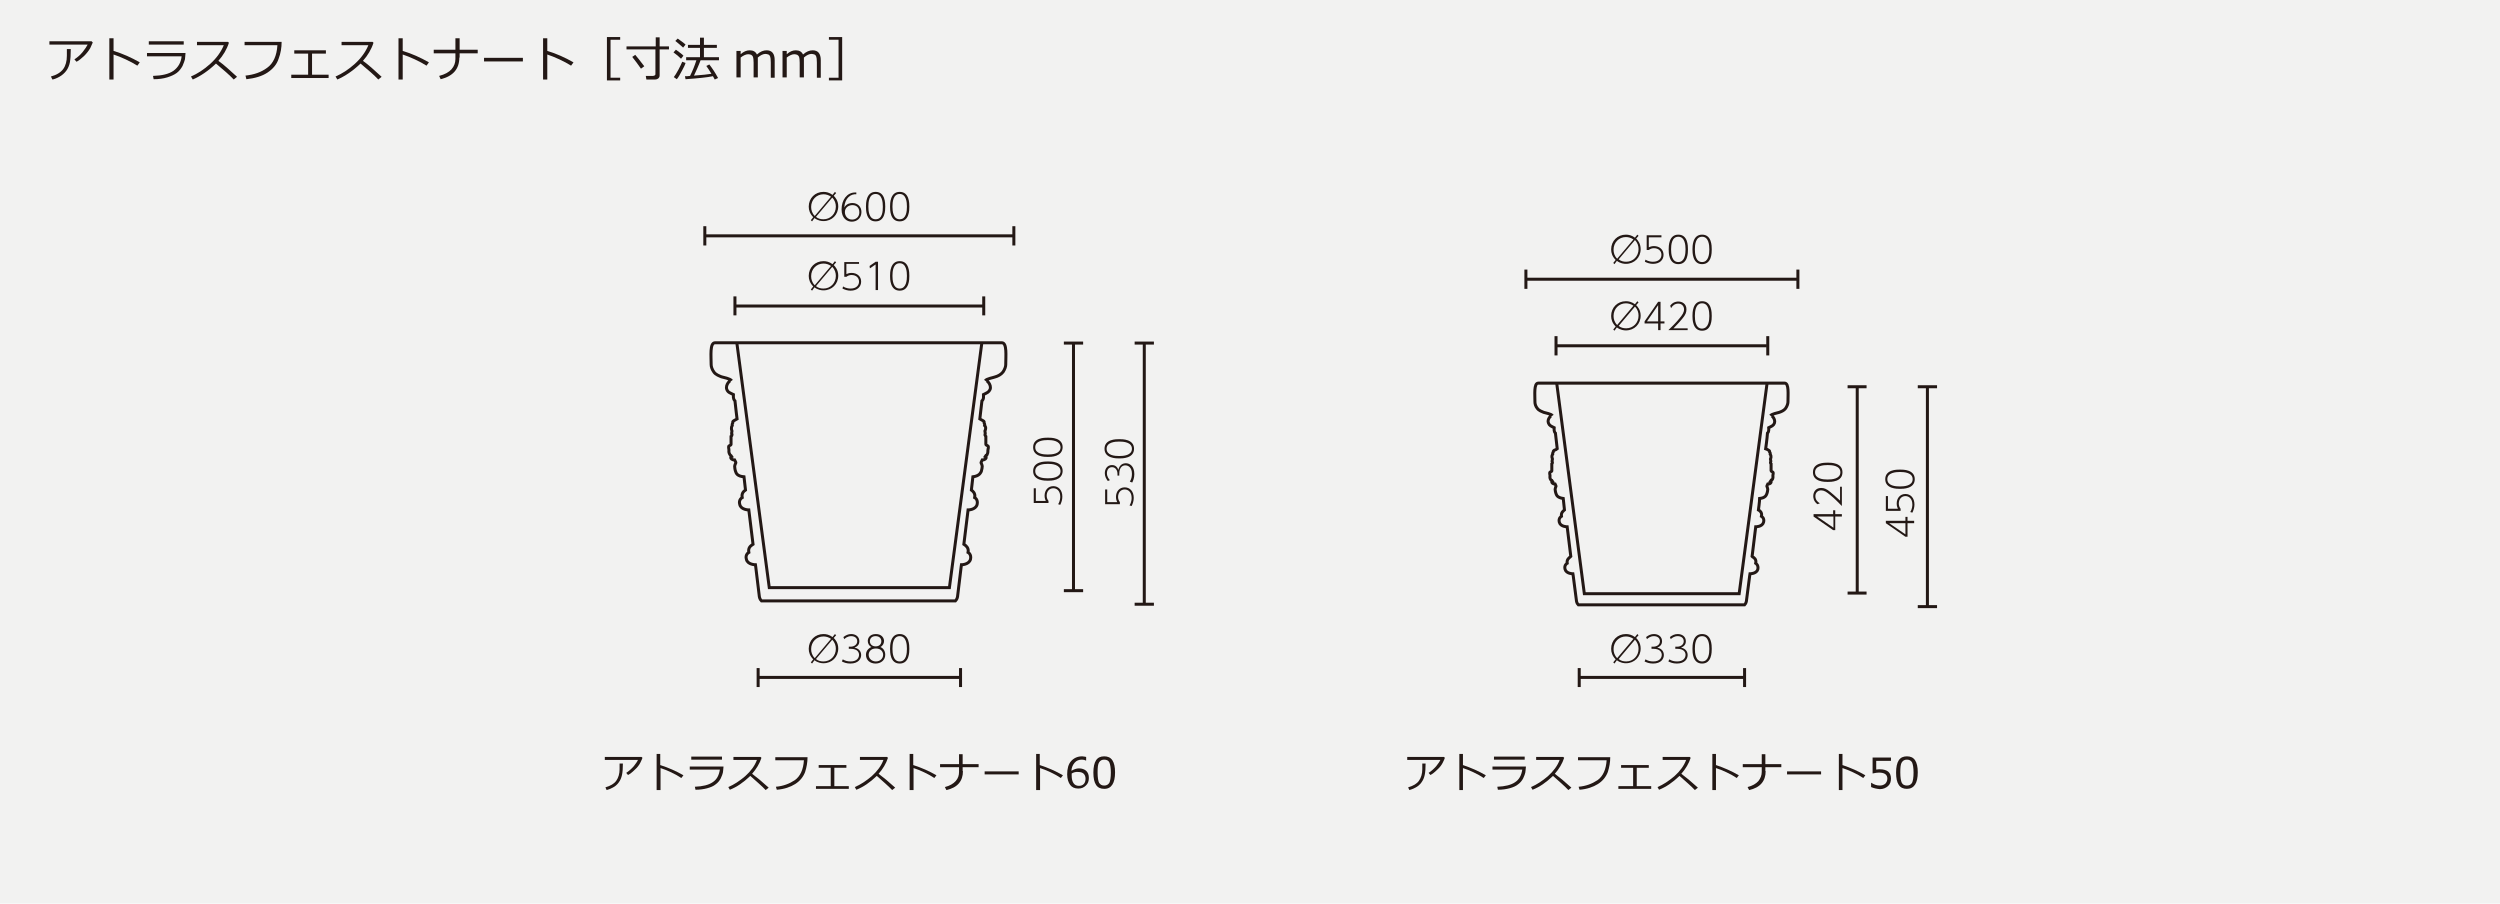 <?xml version="1.0" encoding="utf-8"?>
<!-- Generator: Adobe Illustrator 24.3.0, SVG Export Plug-In . SVG Version: 6.00 Build 0)  -->
<svg version="1.1" id="レイヤー_1" xmlns="http://www.w3.org/2000/svg" xmlns:xlink="http://www.w3.org/1999/xlink" x="0px"
	 y="0px" viewBox="0 0 830 300" style="enable-background:new 0 0 830 300;" xml:space="preserve">
<style type="text/css">
	.st0{fill:#F2F2F1;}
	.st1{fill:#231815;}
	.st2{fill:none;stroke:#231815;}
	.st3{fill-rule:evenodd;clip-rule:evenodd;fill:none;stroke:#231815;}
</style>
<rect class="st0" width="830" height="300"/>
<g>
	<g>
		<path class="st1" d="M30.8,14.1c-0.1,0.3-0.4,0.9-0.8,1.8c-0.5,0.9-1.2,1.8-2.1,2.7c-1,0.9-1.8,1.6-2.5,1.9l-0.7-0.8
			c1.1-0.7,2-1.5,2.8-2.5c0.8-1,1.3-1.8,1.6-2.4H16.4v-1.1h14L30.8,14.1z M23.5,16.3c0,1.9-0.1,3.3-0.3,4.4c-0.2,1-0.6,2-1.2,2.8
			c-0.6,0.8-1.4,1.5-2.3,2c-0.9,0.5-1.7,0.8-2.3,0.9l-0.5-1c1.9-0.5,3.3-1.4,4.1-2.5c0.8-1.1,1.2-2.6,1.2-4.4l0-2.2H23.5z"/>
		<path class="st1" d="M46.4,20.7l-0.8,1.1c-1.1-0.7-2.4-1.4-3.9-2.1c-1.5-0.7-2.8-1.2-4-1.6v8.3h-1.4V12.7h1.4v4.2
			C40.7,17.8,43.6,19.1,46.4,20.7z"/>
		<path class="st1" d="M61.6,17.5c-0.1,0.9-0.1,1.7-0.2,2.2s-0.4,1.2-0.8,2.2c-0.5,0.9-1.1,1.7-1.9,2.3c-0.8,0.6-1.9,1.1-3.2,1.5
			s-2.8,0.6-4.5,0.6l-0.2-1.1c3-0.1,5.2-0.6,6.8-1.7c1.5-1.1,2.5-2.7,2.7-4.8H48.8v-1.1H61.6z M61,14.8H49.4v-1.1H61V14.8z"/>
		<path class="st1" d="M78.7,25.5l-1.1,0.9c-1.4-1.5-3.4-3.2-5.9-5.3c-2.6,2.5-5.2,4.2-7.7,5.3l-0.6-1c2.1-0.9,4.3-2.3,6.4-4.2
			c2.1-1.9,3.6-4,4.5-6.2h-8.9v-1.1h10.3l0.3,0.3c-0.7,2.2-1.9,4.2-3.5,6C74.2,21.4,76.2,23.2,78.7,25.5z"/>
		<path class="st1" d="M93.5,13.9c0,1.9-0.3,3.8-1,5.6c-0.6,1.9-1.9,3.4-3.7,4.6s-4.2,1.9-7,2.2l-0.3-1.2c2.8-0.3,5.2-1.1,7.2-2.6
			c2-1.4,3.2-4,3.4-7.5H81.2v-1.1H93.5z"/>
		<path class="st1" d="M109.1,25.9H96.7v-1.1h5.6v-7h-4.6v-1.1h10.5v1.1h-4.6v7h5.5V25.9z"/>
		<path class="st1" d="M126.7,25.5l-1.1,0.9c-1.4-1.5-3.4-3.2-5.9-5.3c-2.6,2.5-5.2,4.2-7.7,5.3l-0.6-1c2.1-0.9,4.3-2.3,6.4-4.2
			c2.1-1.9,3.6-4,4.5-6.2h-8.9v-1.1h10.3l0.3,0.3c-0.7,2.2-1.9,4.2-3.5,6C122.2,21.4,124.2,23.2,126.7,25.5z"/>
		<path class="st1" d="M142.4,20.7l-0.8,1.1c-1.1-0.7-2.4-1.4-3.9-2.1c-1.5-0.7-2.8-1.2-4-1.6v8.3h-1.4V12.7h1.4v4.2
			C136.7,17.8,139.6,19.1,142.4,20.7z"/>
		<path class="st1" d="M152.5,19.1c0,3.8-2.1,6.2-6.2,7.2l-0.5-1.1c1.9-0.5,3.2-1.2,4.1-2.2c0.9-1,1.3-2.2,1.3-3.4v-1.9h-7.2v-1.2
			h7.2v-3.8h1.4v3.8h6v1.2h-6V19.1z"/>
		<path class="st1" d="M173.6,20.4h-12.9v-1.2h12.9V20.4z"/>
		<path class="st1" d="M190.4,20.7l-0.8,1.1c-1.1-0.7-2.4-1.4-3.9-2.1c-1.5-0.7-2.8-1.2-4-1.6v8.3h-1.4V12.7h1.4v4.2
			C184.7,17.8,187.6,19.1,190.4,20.7z"/>
		<path class="st1" d="M201.5,26.7V12.3h4.4v0.9h-3.2v12.6h3.2v0.9H201.5z"/>
		<path class="st1" d="M217.4,26.4h-2.8l-0.2-1.2h2.4c0.2,0,0.5-0.1,0.6-0.2c0.2-0.1,0.2-0.3,0.2-0.5v-8.1H208v-1h9.7v-3h1.3v3h3.1
			v1H219V25c0,0.4-0.1,0.7-0.4,1C218.2,26.3,217.9,26.4,217.4,26.4z M212.8,22.8c-1-1.4-1.9-2.7-2.9-3.9l1-0.7
			c0.5,0.6,1.5,1.8,3,3.8L212.8,22.8z"/>
		<path class="st1" d="M226.1,19.5c-0.7-0.7-1.5-1.4-2.5-2.1l0.8-0.9c1.2,0.9,2.1,1.5,2.5,2L226.1,19.5z M224.7,26.3l-1-0.7
			c0.4-0.5,0.9-1.3,1.5-2.4c0.6-1.1,1-2,1.3-2.7l1.1,0.4c-0.2,0.7-0.6,1.5-1.2,2.6C225.8,24.6,225.3,25.6,224.7,26.3z M226.8,15.8
			c-1-0.9-1.8-1.6-2.6-2.2l0.8-0.8c1.2,0.9,2.1,1.5,2.6,2L226.8,15.8z M227.6,26.3l-0.2-1c0.5,0,1.1,0,1.7-0.1
			c0.8-1.6,1.5-3.3,2.1-5.2h-3.4v-1h4.6v-3.1h-4v-1h4v-2.4h1.3v2.4h4.3v1h-4.3V19h5v1h-6.1c-0.7,1.9-1.5,3.6-2.2,5.1
			c2.7-0.2,4.6-0.4,5.8-0.6c-0.6-1-1.2-1.9-1.7-2.6l1-0.5c1,1.3,2,2.8,2.9,4.5l-1.1,0.5c-0.2-0.3-0.4-0.7-0.6-1.1
			C234.8,25.7,231.8,26,227.6,26.3z"/>
		<path class="st1" d="M255.9,25.6v-4.9c0-1-0.1-1.6-0.2-1.9s-0.3-0.6-0.6-0.7s-0.6-0.2-1-0.2c-0.7,0-1.6,0.4-2.5,1.2
			c0,0.3,0,0.6,0,1v5.6h-1.4v-4.9c0-1-0.1-1.6-0.2-1.9c-0.1-0.3-0.3-0.5-0.6-0.7c-0.3-0.1-0.6-0.2-1-0.2c-0.7,0-1.6,0.4-2.5,1.1v6.6
			h-1.4v-8.8h1.4v1.1c1-0.9,2-1.3,3-1.3c1.2,0,2,0.5,2.4,1.4c1.1-1,2.2-1.4,3.2-1.4c1.8,0,2.7,1.1,2.7,3.3v5.8H255.9z"/>
		<path class="st1" d="M271.2,25.6v-4.9c0-1-0.1-1.6-0.2-1.9s-0.3-0.6-0.6-0.7s-0.6-0.2-1-0.2c-0.7,0-1.6,0.4-2.5,1.2
			c0,0.3,0,0.6,0,1v5.6h-1.4v-4.9c0-1-0.1-1.6-0.2-1.9c-0.1-0.3-0.3-0.5-0.6-0.7c-0.3-0.1-0.6-0.2-1-0.2c-0.7,0-1.6,0.4-2.5,1.1v6.6
			h-1.4v-8.8h1.4v1.1c1-0.9,2-1.3,3-1.3c1.2,0,2,0.5,2.4,1.4c1.1-1,2.2-1.4,3.2-1.4c1.8,0,2.7,1.1,2.7,3.3v5.8H271.2z"/>
		<path class="st1" d="M279.5,26.7h-4.3v-0.9h3.2V13.2h-3.2v-0.9h4.4V26.7z"/>
	</g>
</g>
<g>
	<g>
		<path class="st1" d="M213.3,251.6c-0.1,0.3-0.3,0.8-0.7,1.6c-0.4,0.8-1,1.6-1.9,2.4c-0.8,0.8-1.6,1.4-2.2,1.7l-0.6-0.7
			c0.9-0.6,1.7-1.3,2.5-2.2c0.7-0.9,1.2-1.6,1.4-2.1h-11v-1h12.2L213.3,251.6z M206.8,253.5c0,1.6-0.1,2.9-0.3,3.8
			c-0.2,0.9-0.5,1.7-1.1,2.5s-1.2,1.3-2,1.7s-1.5,0.7-2,0.8l-0.4-0.9c1.7-0.5,2.9-1.2,3.6-2.2c0.7-1,1.1-2.3,1.1-3.8l0-1.9H206.8z"
			/>
		<path class="st1" d="M226.9,257.4l-0.7,0.9c-0.9-0.6-2.1-1.3-3.4-1.9c-1.3-0.6-2.5-1.1-3.5-1.4v7.3H218v-12h1.2v3.7
			C222,254.9,224.5,256,226.9,257.4z"/>
		<path class="st1" d="M240.2,254.6c-0.1,0.8-0.1,1.5-0.2,1.9s-0.3,1.1-0.7,1.9s-1,1.5-1.7,2c-0.7,0.6-1.7,1-2.8,1.3
			c-1.1,0.3-2.4,0.5-3.9,0.5l-0.2-1c2.6-0.1,4.6-0.6,5.9-1.5c1.4-0.9,2.1-2.3,2.4-4.2H229v-1H240.2z M239.7,252.2h-10.2v-1h10.2
			V252.2z"/>
		<path class="st1" d="M255.2,261.5l-1,0.8c-1.2-1.3-3-2.8-5.1-4.7c-2.3,2.2-4.5,3.7-6.8,4.6l-0.5-0.9c1.9-0.8,3.7-2,5.6-3.6
			c1.9-1.7,3.2-3.5,3.9-5.4h-7.8v-1h9l0.3,0.3c-0.6,1.9-1.7,3.7-3.1,5.3C251.2,258,253,259.5,255.2,261.5z"/>
		<path class="st1" d="M268.1,251.4c0,1.7-0.3,3.3-0.8,4.9c-0.6,1.6-1.7,3-3.3,4s-3.6,1.7-6.1,1.9l-0.3-1c2.4-0.2,4.5-1,6.3-2.2
			c1.8-1.3,2.8-3.5,3-6.6h-9.5v-1H268.1z"/>
		<path class="st1" d="M281.8,261.9h-10.9V261h4.9v-6.1h-4v-0.9h9.2v0.9h-4v6.1h4.8V261.9z"/>
		<path class="st1" d="M297.2,261.5l-1,0.8c-1.2-1.3-3-2.8-5.1-4.7c-2.3,2.2-4.5,3.7-6.8,4.6l-0.5-0.9c1.9-0.8,3.7-2,5.6-3.6
			c1.9-1.7,3.2-3.5,3.9-5.4h-7.8v-1h9l0.3,0.3c-0.6,1.9-1.7,3.7-3.1,5.3C293.2,258,295,259.5,297.2,261.5z"/>
		<path class="st1" d="M310.9,257.4l-0.7,0.9c-0.9-0.6-2.1-1.3-3.4-1.9c-1.3-0.6-2.5-1.1-3.5-1.4v7.3H302v-12h1.2v3.7
			C306,254.9,308.5,256,310.9,257.4z"/>
		<path class="st1" d="M319.7,256c0,3.3-1.8,5.5-5.5,6.3l-0.5-1c1.6-0.4,2.8-1.1,3.6-2s1.1-1.9,1.1-3v-1.6h-6.3v-1h6.3v-3.3h1.2v3.3
			h5.3v1h-5.3V256z"/>
		<path class="st1" d="M338.2,257.1h-11.3v-1h11.3V257.1z"/>
		<path class="st1" d="M352.9,257.4l-0.7,0.9c-0.9-0.6-2.1-1.3-3.4-1.9c-1.3-0.6-2.5-1.1-3.5-1.4v7.3H344v-12h1.2v3.7
			C348,254.9,350.5,256,352.9,257.4z"/>
		<path class="st1" d="M360.6,251.3v1.2h-0.1c-0.4-0.2-0.8-0.3-1.3-0.3c-1,0-1.8,0.3-2.4,1s-1,1.5-1.1,2.7c0.9-0.5,1.7-0.8,2.5-0.8
			c1,0,1.8,0.3,2.4,0.8c0.6,0.6,0.9,1.3,0.9,2.4c0,1-0.3,1.9-1,2.5c-0.7,0.7-1.5,1-2.5,1c-1.2,0-2.1-0.4-2.7-1.2s-1-2-1-3.5
			c0-1.9,0.4-3.4,1.3-4.4c0.9-1,2.1-1.6,3.7-1.6C359.9,251.2,360.3,251.2,360.6,251.3z M355.8,256.8c0,0.4,0,0.6,0,0.7
			c0,1.1,0.2,1.9,0.6,2.5c0.4,0.6,1,0.9,1.8,0.9c0.7,0,1.2-0.2,1.6-0.6c0.4-0.4,0.6-1,0.6-1.8c0-0.6-0.2-1.2-0.6-1.6
			c-0.4-0.4-1-0.6-1.8-0.6C357.2,256.2,356.5,256.4,355.8,256.8z"/>
		<path class="st1" d="M366.6,261.9c-1.2,0-2.1-0.4-2.7-1.3c-0.6-0.9-0.9-2.2-0.9-4.1c0-1.8,0.3-3.2,0.9-4.1
			c0.6-0.9,1.5-1.3,2.7-1.3c1.2,0,2.1,0.4,2.7,1.3c0.6,0.9,0.9,2.2,0.9,4c0,1.8-0.3,3.2-0.9,4.1
			C368.7,261.4,367.9,261.9,366.6,261.9z M366.6,252.2c-0.8,0-1.3,0.3-1.7,0.9s-0.5,1.7-0.5,3.4c0,1.6,0.2,2.8,0.5,3.4
			c0.4,0.6,0.9,0.9,1.7,0.9s1.3-0.3,1.7-0.9c0.3-0.6,0.5-1.8,0.5-3.4c0-1.6-0.2-2.7-0.5-3.4C368,252.5,367.4,252.2,366.6,252.2z"/>
	</g>
</g>
<g>
	<g>
		<path class="st1" d="M479.7,251.6c-0.1,0.3-0.3,0.8-0.7,1.6c-0.4,0.8-1,1.6-1.9,2.4c-0.8,0.8-1.6,1.4-2.2,1.7l-0.6-0.7
			c0.9-0.6,1.7-1.3,2.5-2.2c0.7-0.9,1.2-1.6,1.4-2.1h-11v-1h12.2L479.7,251.6z M473.3,253.5c0,1.6-0.1,2.9-0.3,3.8
			c-0.2,0.9-0.5,1.7-1.1,2.5c-0.5,0.7-1.2,1.3-2,1.7c-0.8,0.4-1.5,0.7-2,0.8l-0.4-0.9c1.7-0.5,2.9-1.2,3.6-2.2
			c0.7-1,1.1-2.3,1.1-3.8l0-1.9H473.3z"/>
		<path class="st1" d="M493.3,257.4l-0.7,0.9c-0.9-0.6-2.1-1.3-3.4-1.9c-1.3-0.6-2.5-1.1-3.5-1.4v7.3h-1.2v-12h1.2v3.7
			C488.4,254.9,490.9,256,493.3,257.4z"/>
		<path class="st1" d="M506.6,254.6c-0.1,0.8-0.1,1.5-0.2,1.9s-0.3,1.1-0.7,1.9s-1,1.5-1.7,2c-0.7,0.6-1.7,1-2.8,1.3
			c-1.1,0.3-2.4,0.5-3.9,0.5l-0.2-1c2.6-0.1,4.6-0.6,5.9-1.5c1.4-0.9,2.1-2.3,2.4-4.2h-9.9v-1H506.6z M506.2,252.2H496v-1h10.2
			V252.2z"/>
		<path class="st1" d="M521.7,261.5l-1,0.8c-1.2-1.3-3-2.8-5.1-4.7c-2.3,2.2-4.5,3.7-6.8,4.6l-0.5-0.9c1.9-0.8,3.7-2,5.6-3.6
			c1.9-1.7,3.2-3.5,3.9-5.4H510v-1h9l0.3,0.3c-0.6,1.9-1.7,3.7-3.1,5.3C517.7,258,519.5,259.5,521.7,261.5z"/>
		<path class="st1" d="M534.6,251.4c0,1.7-0.3,3.3-0.8,4.9c-0.6,1.6-1.7,3-3.3,4s-3.6,1.7-6.1,1.9l-0.3-1c2.4-0.2,4.5-1,6.3-2.2
			c1.8-1.3,2.8-3.5,3-6.6h-9.5v-1H534.6z"/>
		<path class="st1" d="M548.2,261.9h-10.9V261h4.9v-6.1h-4v-0.9h9.2v0.9h-4v6.1h4.8V261.9z"/>
		<path class="st1" d="M563.7,261.5l-1,0.8c-1.2-1.3-3-2.8-5.1-4.7c-2.3,2.2-4.5,3.7-6.8,4.6l-0.5-0.9c1.9-0.8,3.7-2,5.6-3.6
			c1.9-1.7,3.2-3.5,3.9-5.4H552v-1h9l0.3,0.3c-0.6,1.9-1.7,3.7-3.1,5.3C559.7,258,561.5,259.5,563.7,261.5z"/>
		<path class="st1" d="M577.3,257.4l-0.7,0.9c-0.9-0.6-2.1-1.3-3.4-1.9c-1.3-0.6-2.5-1.1-3.5-1.4v7.3h-1.2v-12h1.2v3.7
			C572.4,254.9,574.9,256,577.3,257.4z"/>
		<path class="st1" d="M586.2,256c0,3.3-1.8,5.5-5.5,6.3l-0.5-1c1.6-0.4,2.8-1.1,3.6-2c0.7-0.9,1.1-1.9,1.1-3v-1.6h-6.3v-1h6.3v-3.3
			h1.2v3.3h5.3v1h-5.3V256z"/>
		<path class="st1" d="M604.6,257.1h-11.3v-1h11.3V257.1z"/>
		<path class="st1" d="M619.3,257.4l-0.7,0.9c-0.9-0.6-2.1-1.3-3.4-1.9c-1.3-0.6-2.5-1.1-3.5-1.4v7.3h-1.2v-12h1.2v3.7
			C614.4,254.9,616.9,256,619.3,257.4z"/>
		<path class="st1" d="M621.2,261.3v-1.4h0.1c0.9,0.6,1.8,0.9,2.8,0.9c0.7,0,1.3-0.2,1.8-0.6c0.4-0.4,0.7-1,0.7-1.7
			c0-1.3-0.9-2-2.8-2c-0.5,0-1.2,0.1-2.1,0.3v-5.3h6.1v1.1h-4.9v2.9c0.6-0.1,1-0.1,1.2-0.1c1.2,0,2.2,0.3,2.8,0.8
			c0.6,0.5,0.9,1.3,0.9,2.3c0,1-0.3,1.9-1,2.5c-0.7,0.6-1.6,1-2.7,1C623.1,261.9,622.1,261.7,621.2,261.3z"/>
		<path class="st1" d="M633.1,261.9c-1.2,0-2.1-0.4-2.7-1.3c-0.6-0.9-0.9-2.2-0.9-4.1c0-1.8,0.3-3.2,0.9-4.1
			c0.6-0.9,1.5-1.3,2.7-1.3c1.2,0,2.1,0.4,2.7,1.3c0.6,0.9,0.9,2.2,0.9,4c0,1.8-0.3,3.2-0.9,4.1
			C635.2,261.4,634.3,261.9,633.1,261.9z M633.1,252.2c-0.8,0-1.3,0.3-1.7,0.9c-0.4,0.6-0.5,1.7-0.5,3.4c0,1.6,0.2,2.8,0.5,3.4
			c0.3,0.6,0.9,0.9,1.7,0.9s1.3-0.3,1.7-0.9c0.3-0.6,0.5-1.8,0.5-3.4c0-1.6-0.2-2.7-0.5-3.4C634.4,252.5,633.9,252.2,633.1,252.2z"
			/>
	</g>
</g>
<g>
	<g>
		<path class="st1" d="M269.6,220.3l-0.4-0.4l0.8-1c-1.1-1.1-1.5-2.3-1.5-3.5c0-2.8,2.1-4.9,4.9-4.9c0.9,0,1.9,0.2,3,1l0.8-1
			l0.4,0.4l-0.8,0.9c0.5,0.5,1.5,1.6,1.5,3.5c0,2.8-2.1,4.9-4.9,4.9c-0.6,0-1.8-0.1-3-1L269.6,220.3z M275.9,212.1
			c-0.7-0.5-1.6-0.8-2.5-0.8c-2.3,0-4.1,1.8-4.1,4.2c0,1,0.3,2.1,1.2,3L275.9,212.1z M270.9,218.8c0.7,0.6,1.6,0.8,2.5,0.8
			c2.3,0,4.1-1.8,4.1-4.2c0-1-0.3-2.1-1.2-3L270.9,218.8z"/>
		<path class="st1" d="M279.8,218.9c0.8,0.5,1.6,0.7,2.6,0.7c2.1,0,2.8-1.2,2.8-2.2c0-0.6-0.3-2-2.8-2h-0.6v-0.7h0.6
			c1.2,0,2.2-0.7,2.2-1.8c0-1.2-1-1.7-2-1.7c-1.3,0-2.1,0.8-2.3,1l-0.3-0.7c0.8-0.6,1.6-1,2.6-1c1.4,0,2.7,0.8,2.7,2.4
			c0,0.6-0.2,1.6-1.6,2.1c1.8,0.4,2.2,1.6,2.2,2.5c0,1.2-0.9,2.8-3.6,2.8c-1.3,0-2.2-0.4-2.8-0.7L279.8,218.9z"/>
		<path class="st1" d="M293.9,217.4c0,1.8-1.5,2.9-3.2,2.9c-1.8,0-3.2-1.1-3.2-2.9c0-0.5,0.1-1.8,1.8-2.6c-0.8-0.4-1.2-1.2-1.2-2
			c0-1,0.7-2.3,2.7-2.3c1.9,0,2.7,1.3,2.7,2.3c0,0.8-0.4,1.6-1.2,2C293.4,215.3,293.9,216.3,293.9,217.4z M293.2,217.4
			c0-0.9-0.6-2.1-2.4-2.1c-1.8,0-2.4,1.2-2.4,2.1c0,1.2,1,2.2,2.4,2.2C292.2,219.6,293.2,218.6,293.2,217.4z M292.6,212.9
			c0-0.9-0.6-1.7-1.9-1.7c-1.3,0-1.9,0.8-1.9,1.7c0,0.9,0.7,1.7,1.9,1.7C292,214.6,292.6,213.8,292.6,212.9z"/>
		<path class="st1" d="M295.5,215.4c0-1,0-4.9,3.2-4.9c3.2,0,3.2,3.8,3.2,4.9c0,1.1,0,4.9-3.2,4.9
			C295.5,220.3,295.5,216.5,295.5,215.4z M301.1,215.4c0-1.4-0.2-4.2-2.4-4.2c-2.2,0-2.4,2.7-2.4,4.2c0,1.4,0.2,4.2,2.4,4.2
			C300.9,219.6,301.1,216.9,301.1,215.4z"/>
	</g>
</g>
<g>
	<g>
		<line class="st2" x1="251.7" y1="221.8" x2="251.7" y2="228.1"/>
		<line class="st2" x1="318.9" y1="221.8" x2="318.9" y2="228.1"/>
	</g>
	<line class="st2" x1="251.7" y1="224.9" x2="318.6" y2="224.9"/>
</g>
<g>
	<g>
		<path class="st1" d="M343.9,162.1v4.2h3.3c-0.1-0.3-0.4-0.8-0.4-1.7c0-1.9,1.2-3.2,2.9-3.2c1.7,0,3,1.3,3,3.5c0,1-0.3,1.9-0.7,2.7
			l-0.7-0.2c0.7-1.1,0.7-2.2,0.7-2.5c0-1.9-1.1-2.8-2.3-2.8c-1.3,0-2.2,1-2.2,2.5c0,0.6,0.2,1.2,0.6,1.7v0.7h-4.9v-4.9H343.9z"/>
		<path class="st1" d="M347.9,159.6c-1,0-4.9,0-4.9-3.2c0-3.2,3.8-3.2,4.9-3.2c1.1,0,4.9,0,4.9,3.2
			C352.7,159.6,348.9,159.6,347.9,159.6z M347.9,154c-1.4,0-4.2,0.2-4.2,2.4c0,2.2,2.7,2.4,4.2,2.4c1.4,0,4.2-0.2,4.2-2.4
			C352,154.2,349.3,154,347.9,154z"/>
		<path class="st1" d="M347.9,151.7c-1,0-4.9,0-4.9-3.2c0-3.2,3.8-3.2,4.9-3.2c1.1,0,4.9,0,4.9,3.2
			C352.7,151.7,348.9,151.7,347.9,151.7z M347.9,146.1c-1.4,0-4.2,0.2-4.2,2.4c0,2.2,2.7,2.4,4.2,2.4c1.4,0,4.2-0.2,4.2-2.4
			C352,146.3,349.3,146.1,347.9,146.1z"/>
	</g>
</g>
<g>
	<g>
		<line class="st2" x1="359.6" y1="113.9" x2="353.2" y2="113.9"/>
		<line class="st2" x1="359.6" y1="196.1" x2="353.2" y2="196.1"/>
	</g>
	<line class="st2" x1="356.4" y1="113.9" x2="356.4" y2="196"/>
</g>
<g>
	<g>
		<path class="st1" d="M367.6,162.5v4.2h3.3c-0.1-0.3-0.4-0.8-0.4-1.7c0-1.9,1.2-3.2,2.9-3.2c1.7,0,3,1.3,3,3.5c0,1-0.3,1.9-0.7,2.7
			l-0.7-0.2c0.7-1.1,0.7-2.2,0.7-2.5c0-1.9-1.1-2.8-2.3-2.8c-1.3,0-2.2,1-2.2,2.5c0,0.6,0.2,1.2,0.6,1.7v0.7h-4.9v-4.9H367.6z"/>
		<path class="st1" d="M375.1,159.9c0.5-0.8,0.7-1.6,0.7-2.6c0-2.1-1.2-2.8-2.2-2.8c-0.6,0-2,0.3-2,2.8v0.6H371v-0.6
			c0-1.2-0.7-2.2-1.8-2.2c-1.2,0-1.7,1-1.7,2c0,1.3,0.8,2.1,1,2.3l-0.7,0.3c-0.6-0.8-1-1.6-1-2.6c0-1.4,0.8-2.7,2.4-2.7
			c0.6,0,1.6,0.2,2.1,1.6c0.4-1.8,1.6-2.2,2.5-2.2c1.2,0,2.8,0.9,2.8,3.6c0,1.3-0.4,2.2-0.7,2.8L375.1,159.9z"/>
		<path class="st1" d="M371.6,152.2c-1,0-4.9,0-4.9-3.2c0-3.2,3.8-3.2,4.9-3.2c1.1,0,4.9,0,4.9,3.2
			C376.5,152.2,372.6,152.2,371.6,152.2z M371.6,146.6c-1.4,0-4.2,0.2-4.2,2.4c0,2.2,2.7,2.4,4.2,2.4c1.4,0,4.2-0.2,4.2-2.4
			C375.8,146.8,373,146.6,371.6,146.6z"/>
	</g>
</g>
<g>
	<g>
		<line class="st2" x1="383.1" y1="113.9" x2="376.7" y2="113.9"/>
		<line class="st2" x1="383.1" y1="200.6" x2="376.7" y2="200.6"/>
	</g>
	<line class="st2" x1="379.9" y1="113.9" x2="379.9" y2="200.5"/>
</g>
<g>
	<g>
		<path class="st1" d="M269.6,96.5l-0.4-0.4l0.8-1c-1.1-1.1-1.5-2.3-1.5-3.5c0-2.8,2.1-4.9,4.9-4.9c0.9,0,1.9,0.2,3,1l0.8-1l0.4,0.4
			l-0.8,0.9c0.5,0.5,1.5,1.6,1.5,3.5c0,2.8-2.1,4.9-4.9,4.9c-0.6,0-1.8-0.1-3-1L269.6,96.5z M275.9,88.3c-0.7-0.5-1.6-0.8-2.5-0.8
			c-2.3,0-4.1,1.8-4.1,4.2c0,1,0.3,2.1,1.2,3L275.9,88.3z M270.9,95c0.7,0.6,1.6,0.8,2.5,0.8c2.3,0,4.1-1.8,4.1-4.2
			c0-1-0.3-2.1-1.2-3L270.9,95z"/>
		<path class="st1" d="M285.1,87.6H281V91c0.3-0.1,0.8-0.4,1.7-0.4c1.9,0,3.2,1.2,3.2,2.9c0,1.7-1.3,3-3.5,3c-1,0-1.9-0.3-2.7-0.7
			l0.2-0.7c1.1,0.7,2.2,0.7,2.5,0.7c1.9,0,2.8-1.1,2.8-2.3c0-1.3-1-2.2-2.5-2.2c-0.6,0-1.2,0.2-1.7,0.6h-0.7v-4.9h4.9V87.6z"/>
		<path class="st1" d="M290.7,86.9h0.8v9.4h-0.8v-8.5l-1.9,1.3l-0.1-0.8L290.7,86.9z"/>
		<path class="st1" d="M295.5,91.6c0-1,0-4.9,3.2-4.9c3.2,0,3.2,3.8,3.2,4.9c0,1.1,0,4.9-3.2,4.9C295.5,96.5,295.5,92.6,295.5,91.6z
			 M301.1,91.6c0-1.4-0.2-4.2-2.4-4.2c-2.2,0-2.4,2.7-2.4,4.2c0,1.4,0.2,4.2,2.4,4.2C300.9,95.8,301.1,93,301.1,91.6z"/>
	</g>
</g>
<g>
	<g>
		<line class="st2" x1="244" y1="98.4" x2="244" y2="104.7"/>
		<line class="st2" x1="326.6" y1="98.4" x2="326.6" y2="104.7"/>
	</g>
	<line class="st2" x1="243.9" y1="101.6" x2="326.4" y2="101.6"/>
</g>
<g>
	<g>
		<path class="st1" d="M269.6,73.5l-0.4-0.4l0.8-1c-1.1-1.1-1.5-2.3-1.5-3.5c0-2.8,2.1-4.9,4.9-4.9c0.9,0,1.9,0.2,3,1l0.8-1l0.4,0.4
			l-0.8,0.9c0.5,0.5,1.5,1.6,1.5,3.5c0,2.8-2.1,4.9-4.9,4.9c-0.6,0-1.8-0.1-3-1L269.6,73.5z M275.9,65.3c-0.7-0.5-1.6-0.8-2.5-0.8
			c-2.3,0-4.1,1.8-4.1,4.2c0,1,0.3,2.1,1.2,3L275.9,65.3z M270.9,72c0.7,0.6,1.6,0.8,2.5,0.8c2.3,0,4.1-1.8,4.1-4.2
			c0-1-0.3-2.1-1.2-3L270.9,72z"/>
		<path class="st1" d="M284.4,64.5c-1.9-0.2-3.9,1.2-4.1,4.4c0.8-1.4,2.1-1.5,2.7-1.5c1.7,0,3,1.2,3,3c0,2-1.5,3.2-3.2,3.2
			c-1.6,0-3.4-1.1-3.4-4.1c0-3.1,1.8-5.6,4.5-5.6c0.2,0,0.2,0,0.4,0V64.5z M283,68.1c-1.2,0-2.5,0.8-2.5,2.3c0,1.3,0.9,2.5,2.4,2.5
			c1.3,0,2.4-0.9,2.4-2.4C285.3,68.6,284,68.1,283,68.1z"/>
		<path class="st1" d="M287.5,68.6c0-1,0-4.9,3.2-4.9c3.2,0,3.2,3.8,3.2,4.9c0,1.1,0,4.9-3.2,4.9C287.5,73.5,287.5,69.7,287.5,68.6z
			 M293.1,68.6c0-1.4-0.2-4.2-2.4-4.2c-2.2,0-2.4,2.7-2.4,4.2c0,1.4,0.2,4.2,2.4,4.2C293,72.8,293.1,70.1,293.1,68.6z"/>
		<path class="st1" d="M295.5,68.6c0-1,0-4.9,3.2-4.9c3.2,0,3.2,3.8,3.2,4.9c0,1.1,0,4.9-3.2,4.9C295.5,73.5,295.5,69.7,295.5,68.6z
			 M301.1,68.6c0-1.4-0.2-4.2-2.4-4.2c-2.2,0-2.4,2.7-2.4,4.2c0,1.4,0.2,4.2,2.4,4.2C300.9,72.8,301.1,70.1,301.1,68.6z"/>
	</g>
</g>
<g>
	<g>
		<line class="st2" x1="234" y1="75.1" x2="234" y2="81.5"/>
		<line class="st2" x1="336.6" y1="75.1" x2="336.6" y2="81.5"/>
	</g>
	<line class="st2" x1="233.9" y1="78.3" x2="336.4" y2="78.3"/>
</g>
<g>
	<g>
		<path class="st1" d="M536,220.3l-0.4-0.4l0.8-1c-1.1-1.1-1.5-2.3-1.5-3.5c0-2.8,2.1-4.9,4.9-4.9c0.9,0,1.9,0.2,3,1l0.8-1l0.4,0.4
			l-0.8,0.9c0.5,0.5,1.5,1.6,1.5,3.5c0,2.8-2.1,4.9-4.9,4.9c-0.6,0-1.8-0.1-3-1L536,220.3z M542.3,212.1c-0.7-0.5-1.6-0.8-2.5-0.8
			c-2.3,0-4.1,1.8-4.1,4.2c0,1,0.3,2.1,1.2,3L542.3,212.1z M537.4,218.8c0.7,0.6,1.6,0.8,2.5,0.8c2.3,0,4.1-1.8,4.1-4.2
			c0-1-0.3-2.1-1.2-3L537.4,218.8z"/>
		<path class="st1" d="M546.3,218.9c0.8,0.5,1.6,0.7,2.6,0.7c2.1,0,2.8-1.2,2.8-2.2c0-0.6-0.3-2-2.8-2h-0.6v-0.7h0.6
			c1.2,0,2.2-0.7,2.2-1.8c0-1.2-1-1.7-2-1.7c-1.3,0-2.1,0.8-2.3,1l-0.3-0.7c0.8-0.6,1.6-1,2.6-1c1.4,0,2.7,0.8,2.7,2.4
			c0,0.6-0.2,1.6-1.6,2.1c1.8,0.4,2.2,1.6,2.2,2.5c0,1.2-0.9,2.8-3.6,2.8c-1.3,0-2.2-0.4-2.8-0.7L546.3,218.9z"/>
		<path class="st1" d="M554.2,218.9c0.8,0.5,1.6,0.7,2.6,0.7c2.1,0,2.8-1.2,2.8-2.2c0-0.6-0.3-2-2.8-2h-0.6v-0.7h0.6
			c1.2,0,2.2-0.7,2.2-1.8c0-1.2-1-1.7-2-1.7c-1.3,0-2.1,0.8-2.3,1l-0.3-0.7c0.8-0.6,1.6-1,2.6-1c1.4,0,2.7,0.8,2.7,2.4
			c0,0.6-0.2,1.6-1.6,2.1c1.8,0.4,2.2,1.6,2.2,2.5c0,1.2-0.9,2.8-3.6,2.8c-1.3,0-2.2-0.4-2.8-0.7L554.2,218.9z"/>
		<path class="st1" d="M561.9,215.4c0-1,0-4.9,3.2-4.9c3.2,0,3.2,3.8,3.2,4.9c0,1.1,0,4.9-3.2,4.9
			C561.9,220.3,561.9,216.5,561.9,215.4z M567.5,215.4c0-1.4-0.2-4.2-2.4-4.2c-2.2,0-2.4,2.7-2.4,4.2c0,1.4,0.2,4.2,2.4,4.2
			C567.3,219.6,567.5,216.9,567.5,215.4z"/>
	</g>
</g>
<g>
	<g>
		<line class="st2" x1="524.3" y1="221.8" x2="524.3" y2="228.1"/>
		<line class="st2" x1="579.2" y1="221.8" x2="579.2" y2="228.1"/>
	</g>
	<line class="st2" x1="524.2" y1="224.9" x2="579" y2="224.9"/>
</g>
<g>
	<g>
		<path class="st1" d="M611.5,171.5h-2.2v4.5h-0.7l-6.5-4.5v-0.8h6.5v-1.3h0.7v1.3h2.2V171.5z M608.7,175.2v-3.7h-5.4L608.7,175.2z"
			/>
		<path class="st1" d="M610.8,161.6h0.7v6.4c-0.9-0.9-2.3-2.4-3.8-3.6c-1.3-1.1-2.1-1.6-3.1-1.6c-1.1,0-1.9,0.8-1.9,1.9
			c0,1.1,0.6,1.9,1.5,2.4l-0.8,0.3c-1.4-1-1.4-2.4-1.4-2.7c0-1.2,0.7-2.7,2.6-2.7c1,0,1.8,0.3,3,1.3c0.6,0.5,1.7,1.4,3.3,2.9V161.6z
			"/>
		<path class="st1" d="M606.8,160c-1,0-4.9,0-4.9-3.2c0-3.2,3.8-3.2,4.9-3.2c1.1,0,4.9,0,4.9,3.2C611.7,160,607.9,160,606.8,160z
			 M606.8,154.4c-1.4,0-4.2,0.2-4.2,2.4c0,2.2,2.7,2.4,4.2,2.4c1.4,0,4.2-0.2,4.2-2.4C611,154.6,608.3,154.4,606.8,154.4z"/>
	</g>
</g>
<g>
	<g>
		<line class="st2" x1="619.7" y1="128.4" x2="613.4" y2="128.4"/>
		<line class="st2" x1="619.7" y1="196.9" x2="613.4" y2="196.9"/>
	</g>
	<line class="st2" x1="616.6" y1="128.4" x2="616.6" y2="196.8"/>
</g>
<g>
	<g>
		<path class="st1" d="M635.5,173.7h-2.2v4.5h-0.7l-6.5-4.5v-0.8h6.5v-1.3h0.7v1.3h2.2V173.7z M632.6,177.4v-3.7h-5.4L632.6,177.4z"
			/>
		<path class="st1" d="M626.8,164.7v4.2h3.3c-0.1-0.3-0.4-0.8-0.4-1.7c0-1.9,1.2-3.2,2.9-3.2c1.7,0,3,1.3,3,3.5c0,1-0.3,1.9-0.7,2.7
			l-0.7-0.2c0.7-1.1,0.7-2.2,0.7-2.5c0-1.9-1.1-2.8-2.3-2.8c-1.3,0-2.2,1-2.2,2.5c0,0.6,0.2,1.2,0.6,1.7v0.7h-4.9v-4.9H626.8z"/>
		<path class="st1" d="M630.8,162.3c-1,0-4.9,0-4.9-3.2c0-3.2,3.8-3.2,4.9-3.2c1.1,0,4.9,0,4.9,3.2
			C635.7,162.3,631.8,162.3,630.8,162.3z M630.8,156.7c-1.4,0-4.2,0.2-4.2,2.4c0,2.2,2.7,2.4,4.2,2.4c1.4,0,4.2-0.2,4.2-2.4
			C635,156.9,632.2,156.7,630.8,156.7z"/>
	</g>
</g>
<g>
	<g>
		<line class="st2" x1="643.1" y1="128.4" x2="636.7" y2="128.4"/>
		<line class="st2" x1="643.1" y1="201.4" x2="636.7" y2="201.4"/>
	</g>
	<line class="st2" x1="639.9" y1="128.4" x2="639.9" y2="201.3"/>
</g>
<g>
	<g>
		<path class="st1" d="M536,109.8l-0.4-0.4l0.8-1c-1.1-1.1-1.5-2.3-1.5-3.5c0-2.8,2.1-4.9,4.9-4.9c0.9,0,1.9,0.2,3,1l0.8-1l0.4,0.4
			l-0.8,0.9c0.5,0.5,1.5,1.6,1.5,3.5c0,2.8-2.1,4.9-4.9,4.9c-0.6,0-1.8-0.1-3-1L536,109.8z M542.3,101.5c-0.7-0.5-1.6-0.8-2.5-0.8
			c-2.3,0-4.1,1.8-4.1,4.2c0,1,0.3,2.1,1.2,3L542.3,101.5z M537.4,108.2c0.7,0.6,1.6,0.8,2.5,0.8c2.3,0,4.1-1.8,4.1-4.2
			c0-1-0.3-2.1-1.2-3L537.4,108.2z"/>
		<path class="st1" d="M550.5,109.6v-2.2h-4.5v-0.7l4.5-6.5h0.8v6.5h1.3v0.7h-1.3v2.2H550.5z M546.8,106.7h3.7v-5.4L546.8,106.7z"/>
		<path class="st1" d="M560.3,108.9v0.7h-6.4c0.9-0.9,2.4-2.3,3.6-3.8c1.1-1.3,1.6-2.1,1.6-3.1c0-1.1-0.8-1.9-1.9-1.9
			c-1.1,0-1.9,0.6-2.4,1.5l-0.3-0.8c1-1.4,2.4-1.4,2.7-1.4c1.2,0,2.7,0.7,2.7,2.6c0,1-0.3,1.8-1.3,3c-0.5,0.6-1.4,1.7-3,3.3H560.3z"
			/>
		<path class="st1" d="M561.9,104.9c0-1,0-4.9,3.2-4.9c3.2,0,3.2,3.8,3.2,4.9c0,1.1,0,4.9-3.2,4.9
			C561.9,109.8,561.9,105.9,561.9,104.9z M567.5,104.9c0-1.4-0.2-4.2-2.4-4.2c-2.2,0-2.4,2.7-2.4,4.2c0,1.4,0.2,4.2,2.4,4.2
			C567.3,109,567.5,106.3,567.5,104.9z"/>
	</g>
</g>
<g>
	<g>
		<line class="st2" x1="516.6" y1="111.6" x2="516.6" y2="118"/>
		<line class="st2" x1="586.9" y1="111.6" x2="586.9" y2="118"/>
	</g>
	<line class="st2" x1="516.6" y1="114.8" x2="586.6" y2="114.8"/>
</g>
<g>
	<g>
		<path class="st1" d="M536,87.7l-0.4-0.4l0.8-1c-1.1-1.1-1.5-2.3-1.5-3.5c0-2.8,2.1-4.9,4.9-4.9c0.9,0,1.9,0.2,3,1l0.8-1l0.4,0.4
			l-0.8,0.9c0.5,0.5,1.5,1.6,1.5,3.5c0,2.8-2.1,4.9-4.9,4.9c-0.6,0-1.8-0.1-3-1L536,87.7z M542.3,79.5c-0.7-0.5-1.6-0.8-2.5-0.8
			c-2.3,0-4.1,1.8-4.1,4.2c0,1,0.3,2.1,1.2,3L542.3,79.5z M537.4,86.1c0.7,0.6,1.6,0.8,2.5,0.8c2.3,0,4.1-1.8,4.1-4.2
			c0-1-0.3-2.1-1.2-3L537.4,86.1z"/>
		<path class="st1" d="M551.6,78.8h-4.2v3.3c0.3-0.1,0.8-0.4,1.7-0.4c1.9,0,3.2,1.2,3.2,2.9c0,1.7-1.3,3-3.5,3c-1,0-1.9-0.3-2.7-0.7
			l0.2-0.7c1.1,0.7,2.2,0.7,2.5,0.7c1.9,0,2.8-1.1,2.8-2.3c0-1.3-1-2.2-2.5-2.2c-0.6,0-1.2,0.2-1.7,0.6h-0.7v-4.9h4.9V78.8z"/>
		<path class="st1" d="M554,82.8c0-1,0-4.9,3.2-4.9c3.2,0,3.2,3.8,3.2,4.9c0,1.1,0,4.9-3.2,4.9C554,87.7,554,83.8,554,82.8z
			 M559.6,82.8c0-1.4-0.2-4.2-2.4-4.2c-2.2,0-2.4,2.7-2.4,4.2c0,1.4,0.2,4.2,2.4,4.2C559.4,87,559.6,84.2,559.6,82.8z"/>
		<path class="st1" d="M561.9,82.8c0-1,0-4.9,3.2-4.9c3.2,0,3.2,3.8,3.2,4.9c0,1.1,0,4.9-3.2,4.9C561.9,87.7,561.9,83.8,561.9,82.8z
			 M567.5,82.8c0-1.4-0.2-4.2-2.4-4.2c-2.2,0-2.4,2.7-2.4,4.2c0,1.4,0.2,4.2,2.4,4.2C567.3,87,567.5,84.2,567.5,82.8z"/>
	</g>
</g>
<g>
	<g>
		<line class="st2" x1="506.6" y1="89.5" x2="506.6" y2="95.9"/>
		<line class="st2" x1="596.9" y1="89.5" x2="596.9" y2="95.9"/>
	</g>
	<line class="st2" x1="506.6" y1="92.7" x2="596.6" y2="92.7"/>
</g>
<g>
	<path class="st3" d="M317.2,199.5c0.6-0.6,0.7-1.4,0.7-1.4l1.2-9.9l0.1-0.7c0,0,2.5,0,3-1.8c0.4-1.7-0.8-2.3-0.8-2.3
		c0.3-1.5-0.7-2.2-1.1-2.5l-0.3-0.2l1.4-11.4c0,0,2.5,0,3-1.8c0.4-1.7-0.8-2.3-0.8-2.3c0.3-1.5-0.7-2.2-1.1-2.5c0,0,0.4-3.4,0.5-4.4
		c2.2-0.3,2.5-1.3,2.8-1.8c0.2-0.6,0.3-1.5,0.3-1.7c0-0.3-0.4-1.2-0.4-1.2s0-0.1,0.4-0.9c1,0,1.2-0.5,1.3-0.7
		c0.1-0.2-0.3-0.4-0.3-0.4l0.2-0.3c0,0,0.3,0.1,0.5-0.6c0.3-0.6,0.1-0.9,0.2-1.3c0-0.4,0.4-1.1-0.1-1.4c-0.4-0.2-0.6-0.3-0.6-0.5
		c0-0.5,0-2,0-2.6c0,0-0.2-0.2-0.3-0.5c0-0.3,0.1-0.4,0.1-0.4s0-0.4-0.1-0.9c0.5-1.2,0.1-1.6-0.1-1.8c0.1-0.3-0.1-0.8-0.2-1
		c0-0.2,0.2-0.3-0.3-0.6c-0.5-0.3-0.8-0.4-1.1-0.6c0,0,0.5-4.1,0.7-6c0.7-0.6,0.5-1.6,0.5-2.1c1.2-0.6,1.8-0.8,2.2-1.7
		c0.6-1.5-1.2-3.4-1.6-2.9c0.5-0.7,2.7-1,3.4-1.3c0.7-0.2,1.8-0.7,2.5-1.6c0.6-0.9,0.9-1.8,0.9-2.4c0-2.9,0.5-7.3-1.3-7.3h-95.2
		c-1.8,0-1.3,4.4-1.3,7.3c0,0.6,0.3,1.6,0.9,2.4c0.6,0.9,1.8,1.3,2.5,1.6c0.7,0.2,2.9,0.6,3.4,1.3c-0.4-0.5-2.2,1.4-1.6,2.9
		c0.4,1,1,1.1,2.2,1.7c0,0.5-0.2,1.4,0.5,2.1c0.2,2,0.7,6,0.7,6c-0.3,0.2-0.6,0.3-1.1,0.6c-0.5,0.3-0.3,0.5-0.3,0.6
		c-0.1,0.2-0.3,0.6-0.2,1c-0.1,0.2-0.5,0.6-0.1,1.8c-0.1,0.5-0.1,0.9-0.1,0.9s0.2,0.1,0.1,0.4c0,0.3-0.3,0.5-0.3,0.5
		c0,0.6,0,2.1,0,2.6c0,0.2-0.1,0.3-0.6,0.5c-0.4,0.2-0.1,0.9-0.1,1.4c0,0.4-0.1,0.7,0.2,1.3c0.3,0.6,0.5,0.6,0.5,0.6l0.2,0.3
		c0,0-0.4,0.2-0.3,0.4c0.1,0.2,0.3,0.7,1.3,0.7c0.4,0.7,0.4,0.9,0.4,0.9s-0.4,0.9-0.4,1.2c0,0.3,0.1,1.2,0.3,1.7
		c0.2,0.6,0.5,1.6,2.8,1.8c0.1,0.9,0.5,4.4,0.5,4.4c-0.4,0.3-1.4,0.9-1.1,2.5c0,0-1.3,0.7-0.8,2.3c0.4,1.8,3,1.8,3,1.8l1.4,11.4
		l-0.3,0.2c-0.4,0.3-1.4,0.9-1.1,2.5c0,0-1.3,0.7-0.8,2.3c0.4,1.8,3,1.8,3,1.8l0.1,0.7l1.2,9.9c0,0,0.1,0.8,0.7,1.4H317.2z"/>
	<polyline class="st3" points="326,113.6 315.2,195.1 255.4,195.1 244.6,113.6 	"/>
</g>
<g>
	<path class="st3" d="M579.2,200.8c0.5-0.5,0.6-1.2,0.6-1.2l1.1-8.5l0.1-0.6c0,0,2.2,0,2.6-1.5c0.3-1.4-0.7-2-0.7-2
		c0.3-1.3-0.6-1.9-1-2.1l-0.2-0.2l1.2-9.8c0,0,2.2,0,2.6-1.5c0.4-1.4-0.7-2-0.7-2c0.3-1.3-0.6-1.9-1-2.1c0,0,0.4-2.9,0.4-3.8
		c1.9-0.2,2.2-1.1,2.4-1.6c0.2-0.5,0.3-1.3,0.3-1.5c0-0.2-0.3-1-0.3-1s0-0.1,0.3-0.7c0.9,0,1-0.4,1.1-0.6c0.1-0.2-0.2-0.3-0.2-0.3
		l0.2-0.3c0,0,0.2,0.1,0.5-0.5c0.2-0.5,0.1-0.8,0.1-1.1c0-0.4,0.3-1-0.1-1.2c-0.4-0.2-0.5-0.3-0.5-0.4c0-0.5,0-1.8,0-2.3
		c0,0-0.2-0.2-0.2-0.4c0-0.2,0.1-0.4,0.1-0.4s0-0.4-0.1-0.8c0.4-1,0-1.4-0.1-1.6c0.1-0.3-0.1-0.7-0.2-0.8c0-0.1,0.1-0.3-0.3-0.5
		c-0.4-0.3-0.7-0.4-1-0.5c0,0,0.5-3.5,0.6-5.2c0.6-0.6,0.4-1.4,0.4-1.8c1-0.5,1.6-0.7,1.9-1.5c0.5-1.3-1-2.9-1.3-2.5
		c0.5-0.6,2.3-0.9,2.9-1.1c0.6-0.2,1.6-0.6,2.1-1.3c0.5-0.7,0.8-1.6,0.8-2.1c0-2.5,0.4-6.3-1.1-6.3h-81.8c-1.5,0-1.1,3.8-1.1,6.3
		c0,0.5,0.2,1.4,0.8,2.1c0.5,0.7,1.6,1.1,2.1,1.3c0.6,0.2,2.5,0.5,2.9,1.1c-0.3-0.4-1.9,1.2-1.3,2.5c0.3,0.8,0.9,1,1.9,1.5
		c0,0.4-0.2,1.2,0.4,1.8c0.2,1.7,0.6,5.2,0.6,5.2c-0.2,0.2-0.5,0.3-1,0.5c-0.4,0.3-0.3,0.4-0.3,0.5c-0.1,0.2-0.3,0.5-0.2,0.8
		c-0.1,0.2-0.5,0.5-0.1,1.6c-0.1,0.4-0.1,0.8-0.1,0.8s0.1,0.1,0.1,0.4c0,0.2-0.2,0.4-0.2,0.4c0,0.5,0,1.8,0,2.3
		c0,0.2-0.1,0.2-0.5,0.4c-0.4,0.2-0.1,0.8-0.1,1.2c0,0.4-0.1,0.6,0.1,1.1c0.2,0.5,0.5,0.5,0.5,0.5l0.2,0.3c0,0-0.3,0.1-0.2,0.3
		c0.1,0.2,0.3,0.6,1.1,0.6c0.3,0.6,0.3,0.7,0.3,0.7s-0.3,0.8-0.3,1c0,0.2,0.1,1,0.3,1.5c0.2,0.5,0.4,1.3,2.4,1.6
		c0.1,0.8,0.4,3.8,0.4,3.8c-0.3,0.3-1.2,0.8-1,2.1c0,0-1.1,0.6-0.7,2c0.4,1.5,2.6,1.5,2.6,1.5l1.2,9.8l-0.2,0.2
		c-0.3,0.3-1.2,0.8-1,2.1c0,0-1.1,0.6-0.7,2c0.4,1.5,2.6,1.5,2.6,1.5l0.1,0.6l1.1,8.5c0,0,0.1,0.7,0.6,1.2H579.2z"/>
	<polyline class="st3" points="586.7,127 577.4,197.1 526,197.1 516.8,127 	"/>
</g>
</svg>
